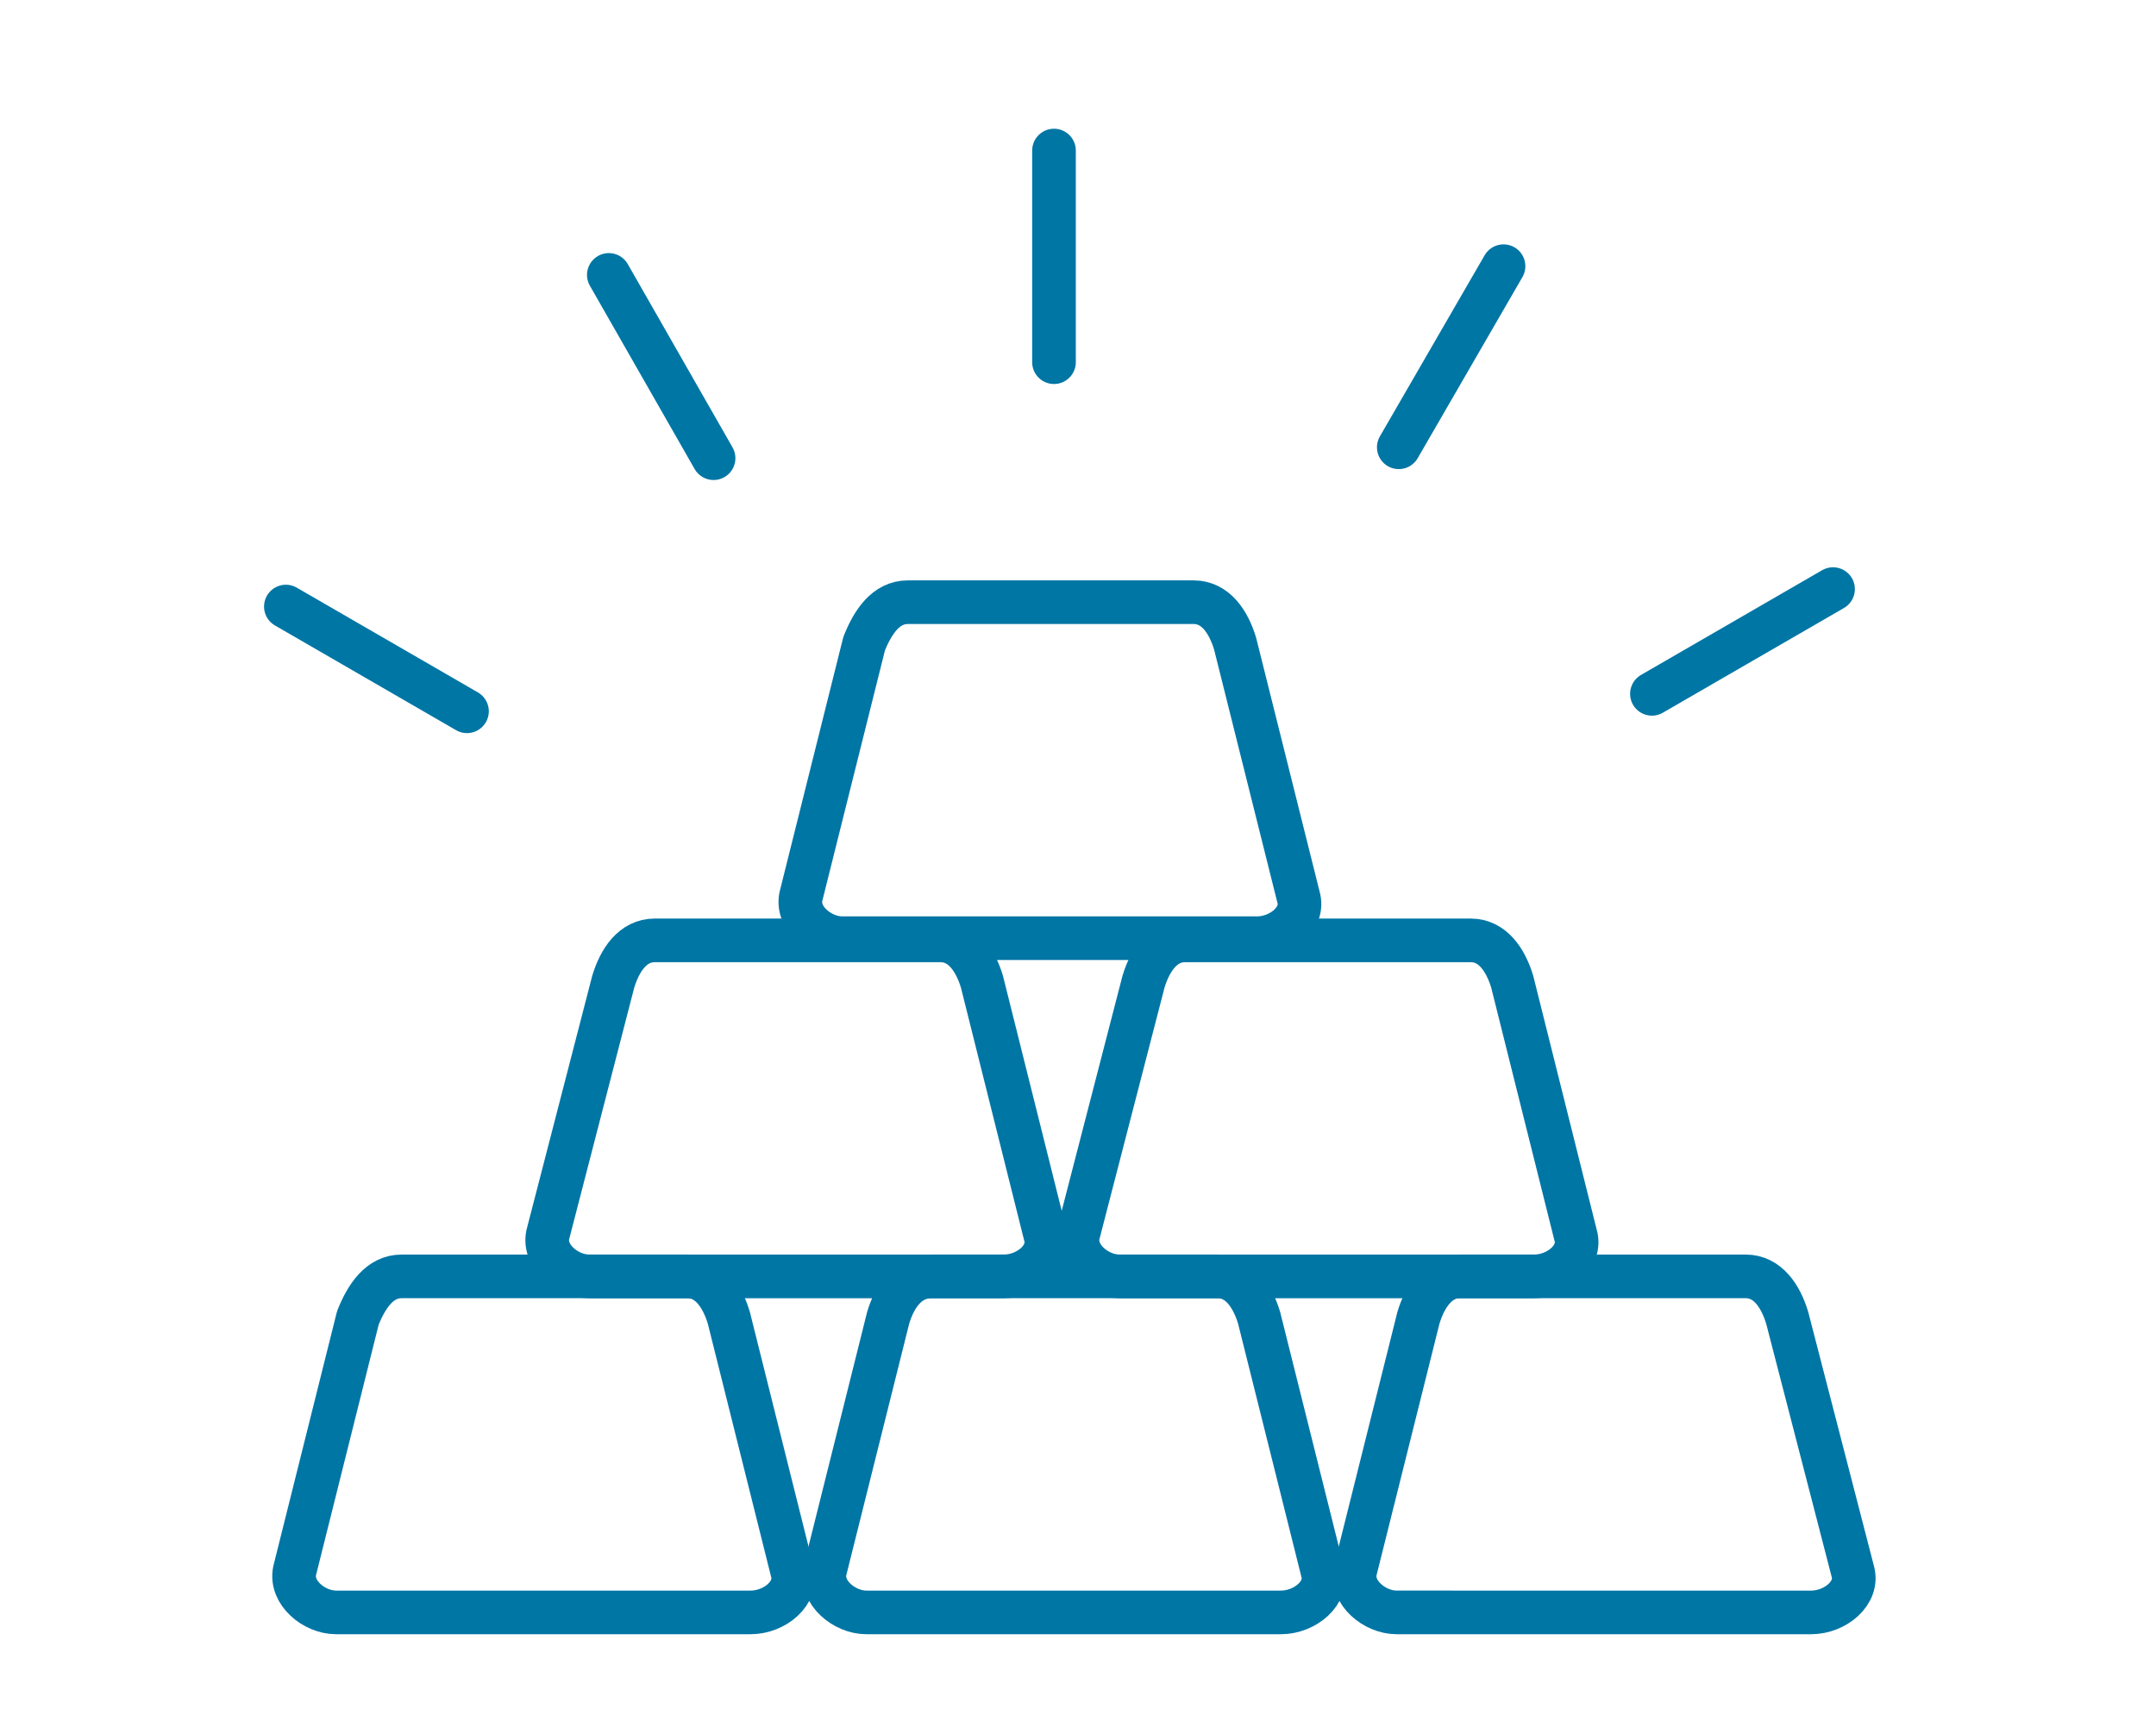 <?xml version="1.0" encoding="utf-8"?>
<!-- Generator: Adobe Illustrator 27.4.1, SVG Export Plug-In . SVG Version: 6.00 Build 0)  -->
<svg version="1.1" id="Layer_1" xmlns="http://www.w3.org/2000/svg" xmlns:xlink="http://www.w3.org/1999/xlink" x="0px" y="0px"
	 viewBox="0 0 98.8 79.2" style="enable-background:new 0 0 98.8 79.2;" xml:space="preserve">
<style type="text/css">
	.st0{fill:none;stroke:#0076a5;stroke-width:2;stroke-linecap:round;stroke-linejoin:round;stroke-miterlimit:22.926;}
	.st1{fill:none;stroke:#0076a5;stroke-width:2;stroke-linecap:round;stroke-linejoin:round;stroke-miterlimit:22.926;}
</style>
<g>
	<path class="st0" d="M41.6,27.6h13.1c1,0,1.6,0.9,1.9,1.9l2.9,11.6c0.3,1-0.8,1.9-1.9,1.9h-19c-1,0-2.1-0.9-1.9-1.9l2.9-11.6
		C40,28.5,40.6,27.6,41.6,27.6L41.6,27.6z"/>
	<path class="st0" d="M30,43.1h13.1c1,0,1.6,0.9,1.9,1.9l2.9,11.6c0.3,1-0.8,1.9-1.9,1.9h-19c-1,0-2.1-0.9-1.9-1.9L28.1,45
		C28.4,44,29,43.1,30,43.1L30,43.1z"/>
	<path class="st0" d="M54.3,43.1h13.1c1,0,1.6,0.9,1.9,1.9l2.9,11.6c0.3,1-0.8,1.9-1.9,1.9h-19c-1,0-2.1-0.9-1.9-1.9L52.4,45
		C52.7,44,53.3,43.1,54.3,43.1L54.3,43.1z"/>
	<path class="st0" d="M18.4,58.5h13.1c1,0,1.6,0.9,1.9,1.9L36.3,72c0.3,1-0.8,1.9-1.9,1.9h-19c-1,0-2.1-0.9-1.9-1.9l2.9-11.6
		C16.8,59.4,17.4,58.5,18.4,58.5L18.4,58.5z"/>
	<path class="st0" d="M42.7,58.5h13.1c1,0,1.6,0.9,1.9,1.9L60.6,72c0.3,1-0.8,1.9-1.9,1.9h-19c-1,0-2.1-0.9-1.9-1.9l2.9-11.6
		C41,59.4,41.6,58.5,42.7,58.5L42.7,58.5z"/>
	<path class="st0" d="M66.9,58.5h13.1c1,0,1.6,0.9,1.9,1.9L84.9,72c0.3,1-0.8,1.9-1.9,1.9H64c-1,0-2.1-0.9-1.9-1.9l2.9-11.6
		C65.3,59.4,65.9,58.5,66.9,58.5L66.9,58.5z"/>
	<line class="st1" x1="48.3" y1="6.9" x2="48.3" y2="16.6"/>
	<line class="st1" x1="68.9" y1="12.2" x2="64.1" y2="20.5"/>
	<line class="st1" x1="84" y1="27" x2="75.7" y2="31.8"/>
	<line class="st1" x1="27.9" y1="12.6" x2="32.7" y2="21"/>
	<line class="st1" x1="13.1" y1="27.8" x2="21.4" y2="32.6"/>
</g>
</svg>
